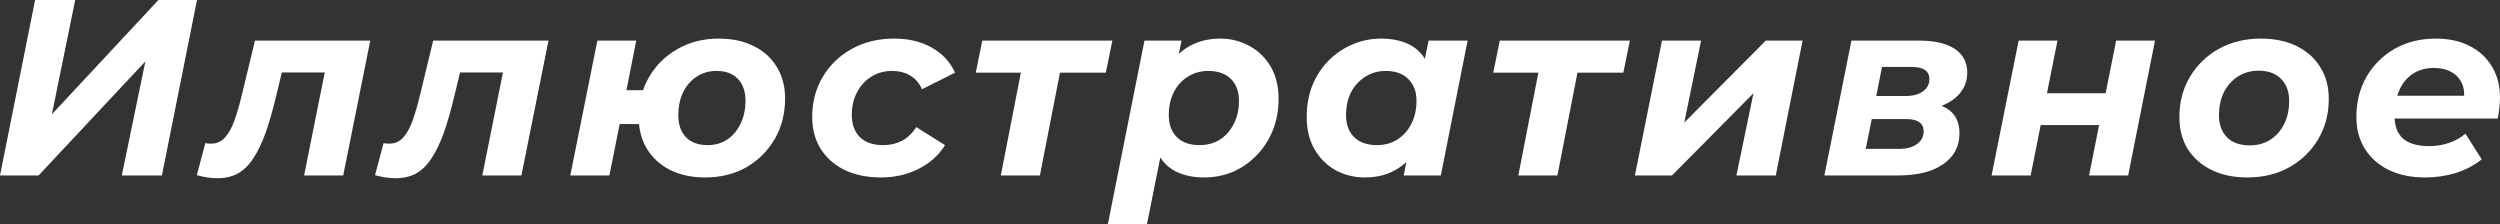 <?xml version="1.0" encoding="UTF-8"?> <svg xmlns="http://www.w3.org/2000/svg" viewBox="0 0 239.385 21.456" fill="none"><rect x="0" y="0" width="239.385" height="21.456" fill="#333333" stroke="none"/><path d="M0 16.8L3.36 0H7.2L4.968 10.944L15.168 0H18.864L15.504 16.8H11.664L13.92 5.88L3.696 16.8H0Z" fill="white"></path><path d="M18.847 16.776L19.663 13.704C19.775 13.72 19.879 13.736 19.975 13.752C20.055 13.752 20.143 13.752 20.239 13.752C20.751 13.752 21.183 13.56 21.535 13.176C21.887 12.792 22.191 12.248 22.447 11.544C22.703 10.824 22.943 9.992 23.167 9.048L24.415 3.888H35.455L32.863 16.8H29.119L31.279 6.024L31.951 6.936H26.263L27.223 5.976L26.431 9.24C26.111 10.584 25.775 11.752 25.423 12.744C25.071 13.72 24.679 14.528 24.247 15.168C23.831 15.808 23.343 16.288 22.783 16.608C22.223 16.912 21.567 17.064 20.815 17.064C20.479 17.064 20.159 17.04 19.855 16.992C19.551 16.944 19.215 16.872 18.847 16.776Z" fill="white"></path><path d="M35.911 16.776L36.727 13.704C36.839 13.72 36.943 13.736 37.039 13.752C37.119 13.752 37.207 13.752 37.303 13.752C37.815 13.752 38.247 13.56 38.599 13.176C38.951 12.792 39.255 12.248 39.511 11.544C39.767 10.824 40.007 9.992 40.231 9.048L41.479 3.888H52.519L49.927 16.8H46.183L48.343 6.024L49.015 6.936H43.327L44.287 5.976L43.495 9.24C43.175 10.584 42.839 11.752 42.487 12.744C42.135 13.72 41.743 14.528 41.311 15.168C40.895 15.808 40.407 16.288 39.847 16.608C39.287 16.912 38.631 17.064 37.879 17.064C37.543 17.064 37.223 17.04 36.919 16.992C36.615 16.944 36.279 16.872 35.911 16.776Z" fill="white"></path><path d="M54.608 16.8L57.2 3.888H60.92L59.984 8.64H63.776L63.128 11.88H59.336L58.352 16.8H54.608ZM67.52 16.992C66.24 16.992 65.12 16.752 64.16 16.272C63.216 15.792 62.48 15.12 61.952 14.256C61.424 13.392 61.16 12.392 61.16 11.256C61.16 9.8 61.488 8.512 62.144 7.392C62.8 6.256 63.704 5.36 64.856 4.704C66.024 4.032 67.344 3.696 68.816 3.696C70.112 3.696 71.232 3.936 72.176 4.416C73.12 4.88 73.856 5.544 74.384 6.408C74.912 7.272 75.176 8.28 75.176 9.432C75.176 10.872 74.848 12.16 74.192 13.296C73.536 14.432 72.632 15.336 71.48 16.008C70.328 16.664 69.008 16.992 67.52 16.992ZM67.76 13.896C68.464 13.896 69.088 13.72 69.632 13.368C70.176 13 70.6 12.496 70.904 11.856C71.224 11.216 71.384 10.472 71.384 9.624C71.384 8.76 71.144 8.072 70.664 7.56C70.184 7.048 69.496 6.792 68.6 6.792C67.896 6.792 67.264 6.976 66.704 7.344C66.16 7.696 65.728 8.192 65.408 8.832C65.104 9.472 64.952 10.216 64.952 11.064C64.952 11.928 65.192 12.616 65.672 13.128C66.168 13.64 66.864 13.896 67.76 13.896Z" fill="white"></path><path d="M84.347 16.992C83.02 16.992 81.859 16.752 80.867 16.272C79.892 15.792 79.131 15.12 78.587 14.256C78.043 13.392 77.772 12.376 77.772 11.208C77.772 9.768 78.107 8.488 78.779 7.368C79.452 6.232 80.38 5.336 81.563 4.68C82.747 4.024 84.108 3.696 85.644 3.696C87.019 3.696 88.212 3.984 89.22 4.56C90.227 5.12 90.971 5.92 91.451 6.96L88.284 8.544C88.011 7.936 87.627 7.496 87.132 7.224C86.652 6.936 86.075 6.792 85.403 6.792C84.667 6.792 84.012 6.976 83.435 7.344C82.859 7.696 82.403 8.192 82.067 8.832C81.731 9.456 81.563 10.184 81.563 11.016C81.563 11.896 81.819 12.6 82.331 13.128C82.859 13.64 83.604 13.896 84.564 13.896C85.219 13.896 85.819 13.76 86.363 13.488C86.907 13.2 87.363 12.76 87.732 12.168L90.491 13.896C89.883 14.872 89.035 15.632 87.947 16.176C86.875 16.72 85.676 16.992 84.347 16.992Z" fill="white"></path><path d="M95.832 16.8L97.92 6.096L98.592 6.96H93.432L94.056 3.888H106.512L105.888 6.96H100.632L101.664 6.096L99.576 16.8H95.832Z" fill="white"></path><path d="M115.276 16.992C114.236 16.992 113.324 16.792 112.54 16.392C111.772 15.992 111.196 15.376 110.812 14.544C110.428 13.696 110.292 12.608 110.404 11.28C110.5 9.744 110.812 8.408 111.34 7.272C111.884 6.136 112.62 5.256 113.548 4.632C114.476 4.008 115.572 3.696 116.836 3.696C117.844 3.696 118.772 3.928 119.62 4.392C120.468 4.84 121.148 5.496 121.66 6.36C122.172 7.208 122.428 8.248 122.428 9.48C122.428 10.552 122.244 11.552 121.876 12.48C121.508 13.392 120.996 14.184 120.34 14.856C119.7 15.528 118.948 16.056 118.084 16.44C117.22 16.808 116.284 16.992 115.276 16.992ZM106.084 21.456L109.588 3.888H113.14L112.612 6.456L111.796 10.296L111.292 14.136L109.828 21.456H106.084ZM114.844 13.896C115.596 13.896 116.252 13.72 116.812 13.368C117.372 13 117.812 12.504 118.132 11.88C118.468 11.24 118.636 10.496 118.636 9.648C118.636 8.768 118.38 8.072 117.868 7.56C117.356 7.048 116.628 6.792 115.684 6.792C114.964 6.792 114.316 6.976 113.74 7.344C113.164 7.696 112.716 8.192 112.396 8.832C112.076 9.456 111.916 10.192 111.916 11.04C111.916 11.92 112.172 12.616 112.684 13.128C113.196 13.64 113.916 13.896 114.844 13.896Z" fill="white"></path><path d="M130.691 16.992C129.699 16.992 128.779 16.768 127.93 16.32C127.083 15.856 126.402 15.192 125.89 14.328C125.378 13.464 125.123 12.424 125.123 11.208C125.123 10.12 125.298 9.12 125.651 8.208C126.019 7.296 126.531 6.504 127.187 5.832C127.842 5.16 128.603 4.64 129.466 4.272C130.331 3.888 131.259 3.696 132.251 3.696C133.323 3.696 134.242 3.896 135.011 4.296C135.778 4.696 136.347 5.32 136.714 6.168C137.099 7 137.234 8.08 137.122 9.408C137.043 10.928 136.73 12.264 136.186 13.416C135.642 14.552 134.907 15.432 133.979 16.056C133.066 16.68 131.97 16.992 130.691 16.992ZM131.843 13.896C132.578 13.896 133.227 13.72 133.787 13.368C134.363 13 134.811 12.504 135.13 11.88C135.467 11.24 135.634 10.496 135.634 9.648C135.634 8.768 135.371 8.072 134.843 7.56C134.331 7.048 133.61 6.792 132.682 6.792C131.962 6.792 131.315 6.976 130.739 7.344C130.163 7.696 129.707 8.192 129.37 8.832C129.05 9.456 128.89 10.192 128.89 11.04C128.89 11.92 129.147 12.616 129.659 13.128C130.187 13.64 130.914 13.896 131.843 13.896ZM134.411 16.8L134.915 14.232L135.754 10.392L136.258 6.552L136.786 3.888H140.531L137.963 16.8H134.411Z" fill="white"></path><path d="M145.385 16.8L147.473 6.096L148.145 6.96H142.985L143.609 3.888H156.065L155.441 6.96H150.185L151.217 6.096L149.129 16.8H145.385Z" fill="white"></path><path d="M156.549 16.8L159.141 3.888H162.885L161.277 11.736L169.077 3.888H172.605L170.037 16.8H166.269L167.901 8.928L160.101 16.8H156.549Z" fill="white"></path><path d="M174.691 16.8L177.283 3.888H183.763C185.235 3.888 186.371 4.152 187.171 4.68C187.971 5.208 188.371 5.968 188.371 6.96C188.371 8.048 187.891 8.928 186.931 9.6C185.987 10.256 184.723 10.584 183.139 10.584L183.451 9.744C184.827 9.744 185.867 9.992 186.571 10.488C187.275 10.984 187.627 11.744 187.627 12.768C187.627 14.016 187.107 15 186.067 15.72C185.043 16.44 183.603 16.8 181.747 16.8H174.691ZM178.651 14.256H181.819C182.555 14.256 183.131 14.104 183.547 13.8C183.979 13.496 184.195 13.088 184.195 12.576C184.195 12.176 184.051 11.88 183.763 11.688C183.491 11.496 183.067 11.4 182.491 11.4H179.227L178.651 14.256ZM179.659 9.192H182.491C183.163 9.192 183.707 9.048 184.123 8.76C184.539 8.456 184.747 8.064 184.747 7.584C184.747 7.184 184.603 6.888 184.315 6.696C184.027 6.504 183.603 6.408 183.043 6.408H180.211L179.659 9.192Z" fill="white"></path><path d="M190.701 16.8L193.293 3.888H197.013L196.005 8.928H201.621L202.629 3.888H206.349L203.781 16.8H200.037L200.997 11.976H195.405L194.445 16.8H190.701Z" fill="white"></path><path d="M215.189 16.992C213.877 16.992 212.733 16.752 211.757 16.272C210.781 15.792 210.021 15.12 209.477 14.256C208.949 13.392 208.685 12.376 208.685 11.208C208.685 9.768 209.021 8.488 209.693 7.368C210.365 6.232 211.285 5.336 212.453 4.68C213.637 4.024 214.981 3.696 216.485 3.696C217.813 3.696 218.957 3.936 219.917 4.416C220.893 4.896 221.645 5.568 222.173 6.432C222.717 7.28 222.989 8.296 222.989 9.48C222.989 10.904 222.653 12.184 221.981 13.32C221.309 14.456 220.389 15.352 219.221 16.008C218.053 16.664 216.709 16.992 215.189 16.992ZM215.429 13.92C216.165 13.92 216.813 13.744 217.373 13.392C217.949 13.024 218.397 12.52 218.717 11.88C219.037 11.24 219.197 10.496 219.197 9.648C219.197 8.784 218.941 8.088 218.429 7.56C217.917 7.032 217.197 6.768 216.269 6.768C215.533 6.768 214.877 6.952 214.301 7.32C213.741 7.672 213.293 8.168 212.957 8.808C212.637 9.448 212.477 10.192 212.477 11.04C212.477 11.92 212.733 12.624 213.245 13.152C213.757 13.664 214.485 13.92 215.429 13.92Z" fill="white"></path><path d="M232.233 16.992C230.889 16.992 229.721 16.752 228.729 16.272C227.753 15.792 226.993 15.12 226.449 14.256C225.905 13.392 225.633 12.376 225.633 11.208C225.633 9.768 225.953 8.488 226.593 7.368C227.249 6.232 228.145 5.336 229.281 4.68C230.433 4.024 231.753 3.696 233.241 3.696C234.505 3.696 235.593 3.936 236.505 4.416C237.417 4.88 238.121 5.536 238.617 6.384C239.129 7.216 239.385 8.216 239.385 9.384C239.385 9.72 239.361 10.056 239.313 10.392C239.281 10.728 239.233 11.048 239.169 11.352H228.489L228.873 9.168H237.417L235.881 9.84C236.009 9.12 235.969 8.52 235.761 8.04C235.553 7.544 235.217 7.168 234.753 6.912C234.289 6.64 233.729 6.504 233.073 6.504C232.257 6.504 231.561 6.704 230.985 7.104C230.425 7.488 230.001 8.024 229.713 8.712C229.425 9.4 229.281 10.176 229.281 11.04C229.281 12.032 229.553 12.776 230.097 13.272C230.657 13.752 231.497 13.992 232.617 13.992C233.273 13.992 233.905 13.888 234.513 13.68C235.121 13.472 235.641 13.176 236.073 12.792L237.633 15.264C236.881 15.856 236.033 16.296 235.089 16.584C234.161 16.856 233.209 16.992 232.233 16.992Z" fill="white"></path></svg> 